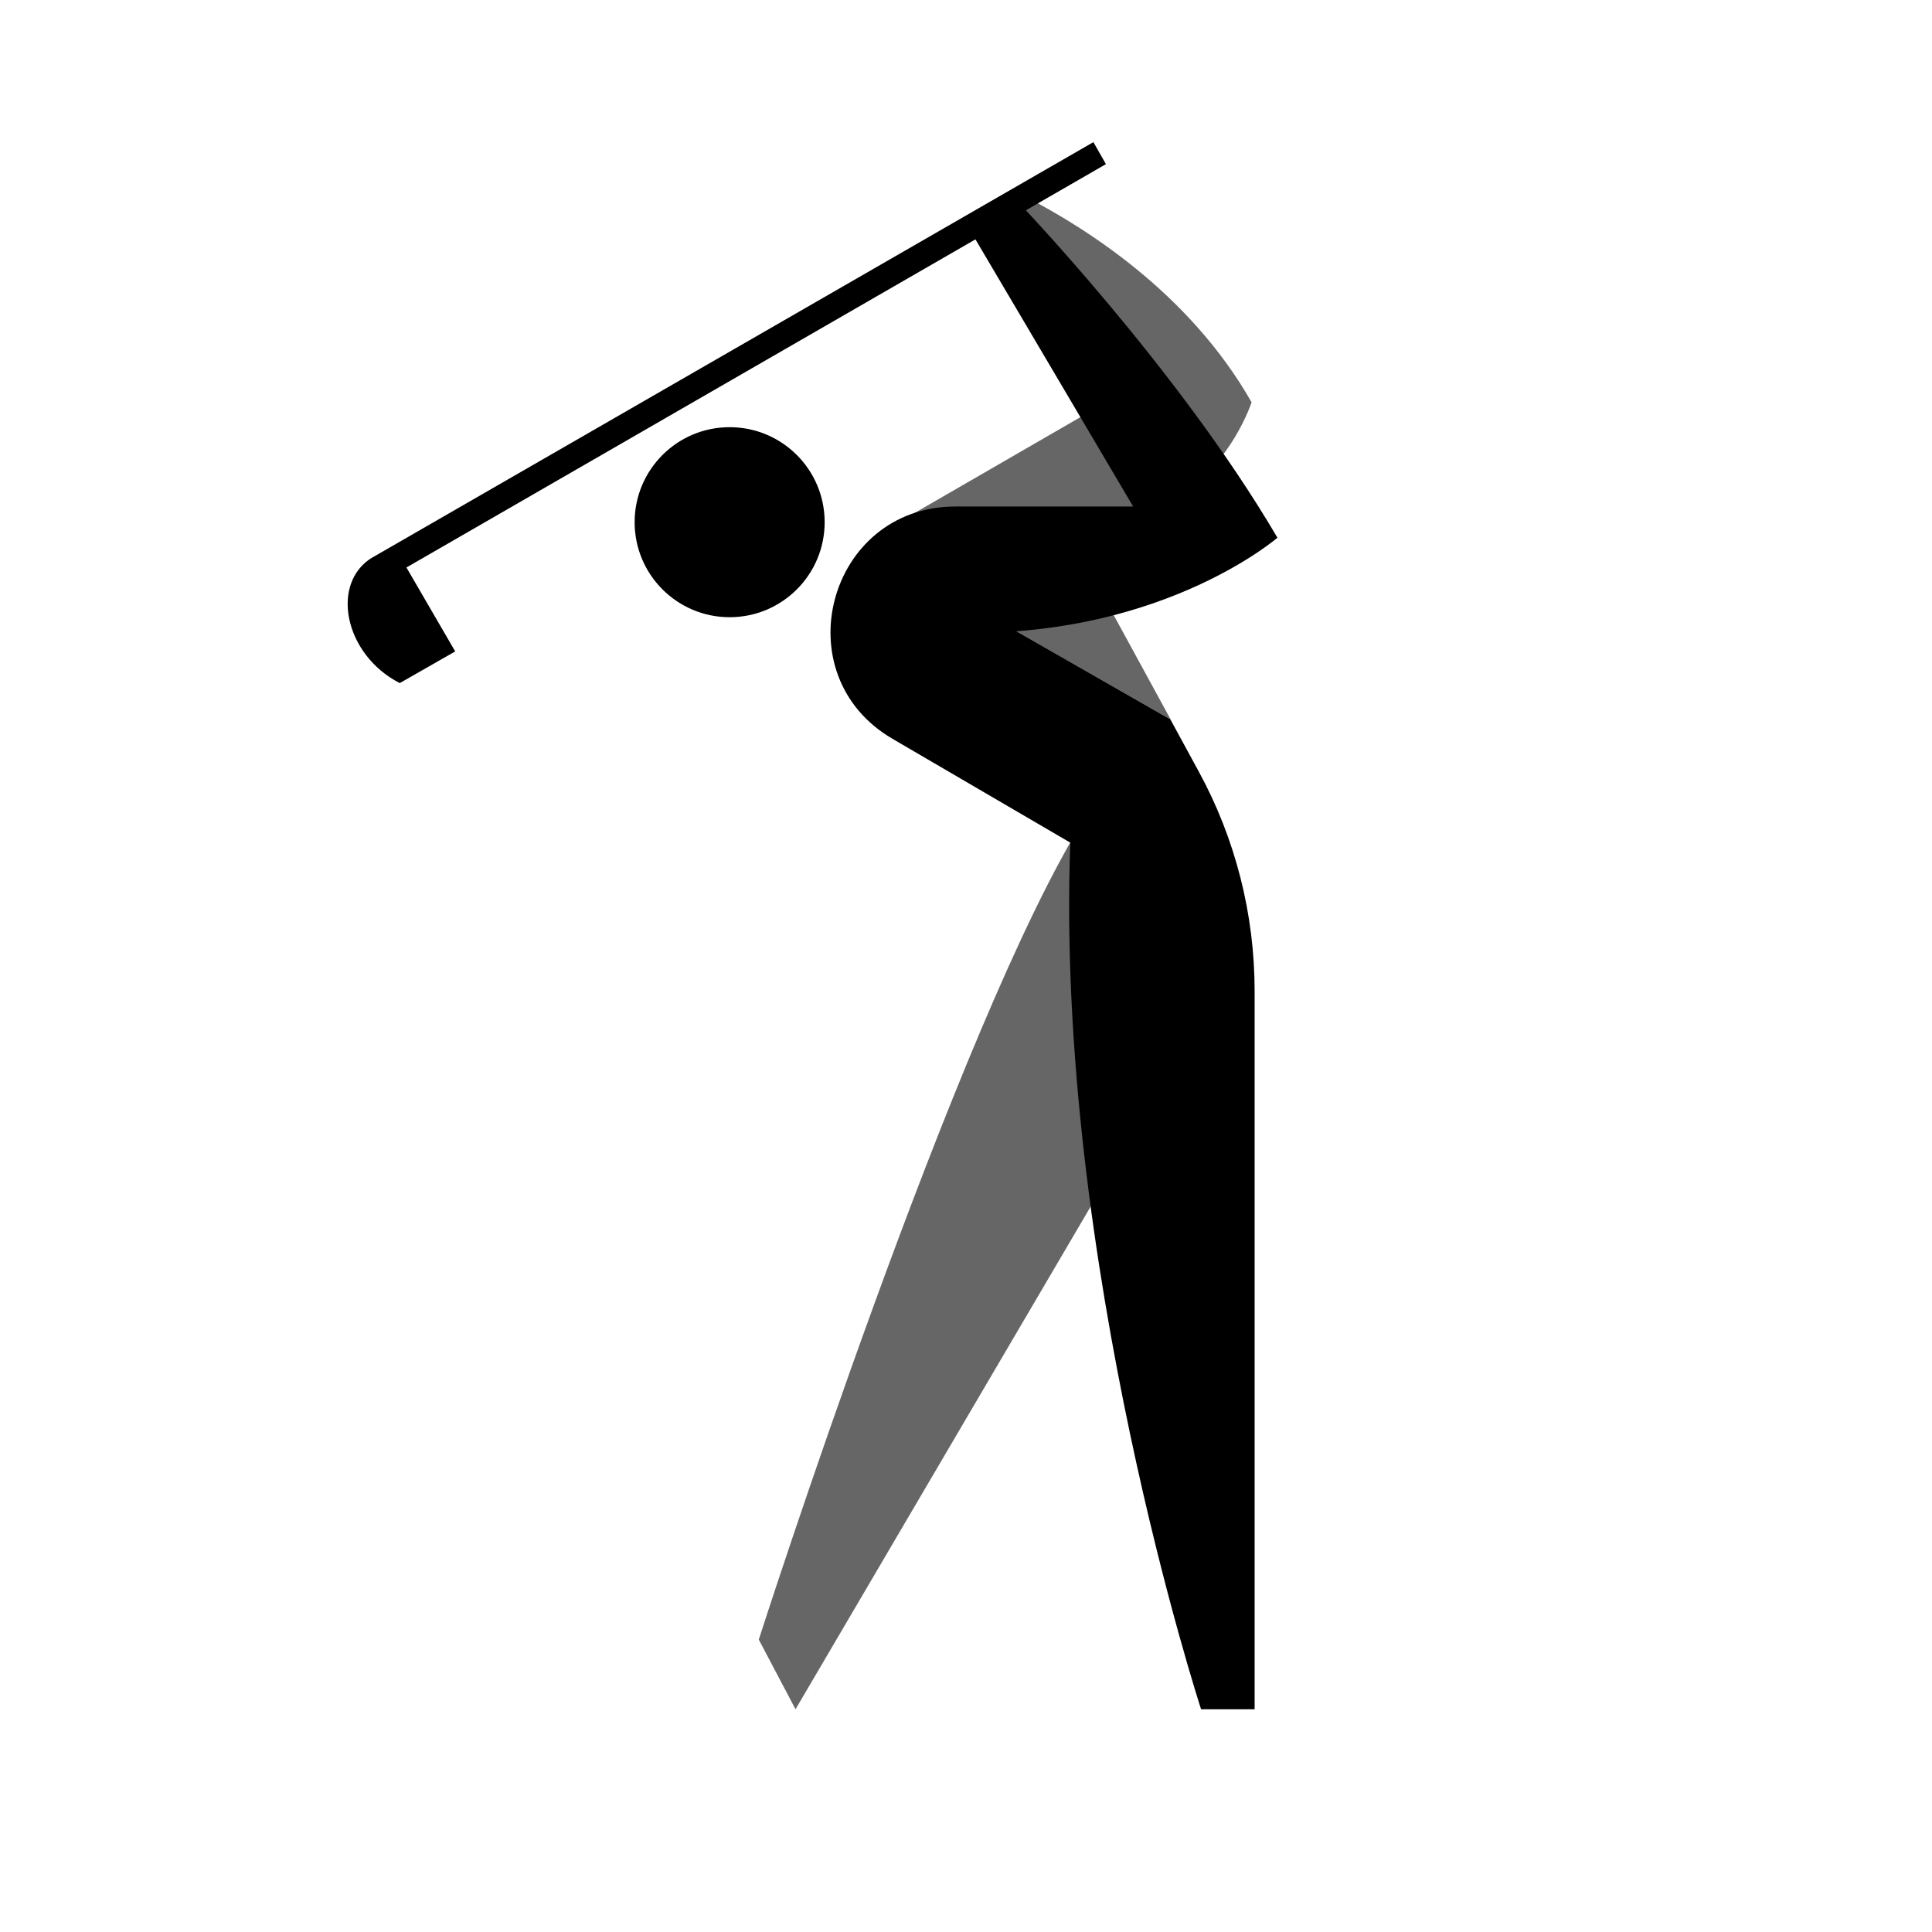 <svg width="122" height="122" viewBox="0 0 122 122" fill="none" xmlns="http://www.w3.org/2000/svg">
<path d="M57.405 32.595L70.155 25.225L73.965 32.965L59.435 34.565L57.405 32.595Z" fill="black" fill-opacity="0.6"/>
<path d="M64.935 12.515C68.445 14.355 75.075 18.435 79.035 25.405C79.035 25.405 77.745 29.315 74.565 31.125L63.985 13.095C65.035 12.495 64.085 13.015 64.925 12.515H64.935Z" fill="black" fill-opacity="0.6"/>
<path d="M72.245 70.445L50.235 107.935L47.915 103.535C47.915 103.535 60.485 64.345 68.545 51.595L70.835 51.705L72.255 70.445H72.245Z" fill="black" fill-opacity="0.6"/>
<path d="M46.075 38.975C49.389 38.975 52.075 36.289 52.075 32.975C52.075 29.661 49.389 26.975 46.075 26.975C42.761 26.975 40.075 29.661 40.075 32.975C40.075 36.289 42.761 38.975 46.075 38.975Z" fill="black"/>
<path d="M73.925 45.435L68.265 35.065L62.775 39.055L73.925 45.435Z" fill="black" fill-opacity="0.6"/>
<path fill-rule="evenodd" clip-rule="evenodd" d="M56.395 46.675L67.595 53.215H67.585C66.615 79.685 75.845 107.935 75.845 107.935H79.225V62.575C79.225 57.735 78.015 52.965 75.695 48.715L73.902 45.422L62.775 39.055L68.263 35.066L66.585 31.985H60.335C52.275 31.985 49.415 42.645 56.395 46.675Z" fill="black"/>
<path d="M66.595 31.985H71.555L61.035 14.165L63.975 12.425C63.975 12.425 74.345 23.165 80.665 33.955C80.665 33.955 73.725 39.965 61.415 39.965L66.595 31.985Z" fill="black"/>
<path d="M23.565 35.175L69.045 8.975L69.835 10.365L25.665 35.835L28.745 41.135L25.245 43.135C21.715 41.335 20.825 36.775 23.555 35.175H23.565Z" fill="black"/>
</svg>
